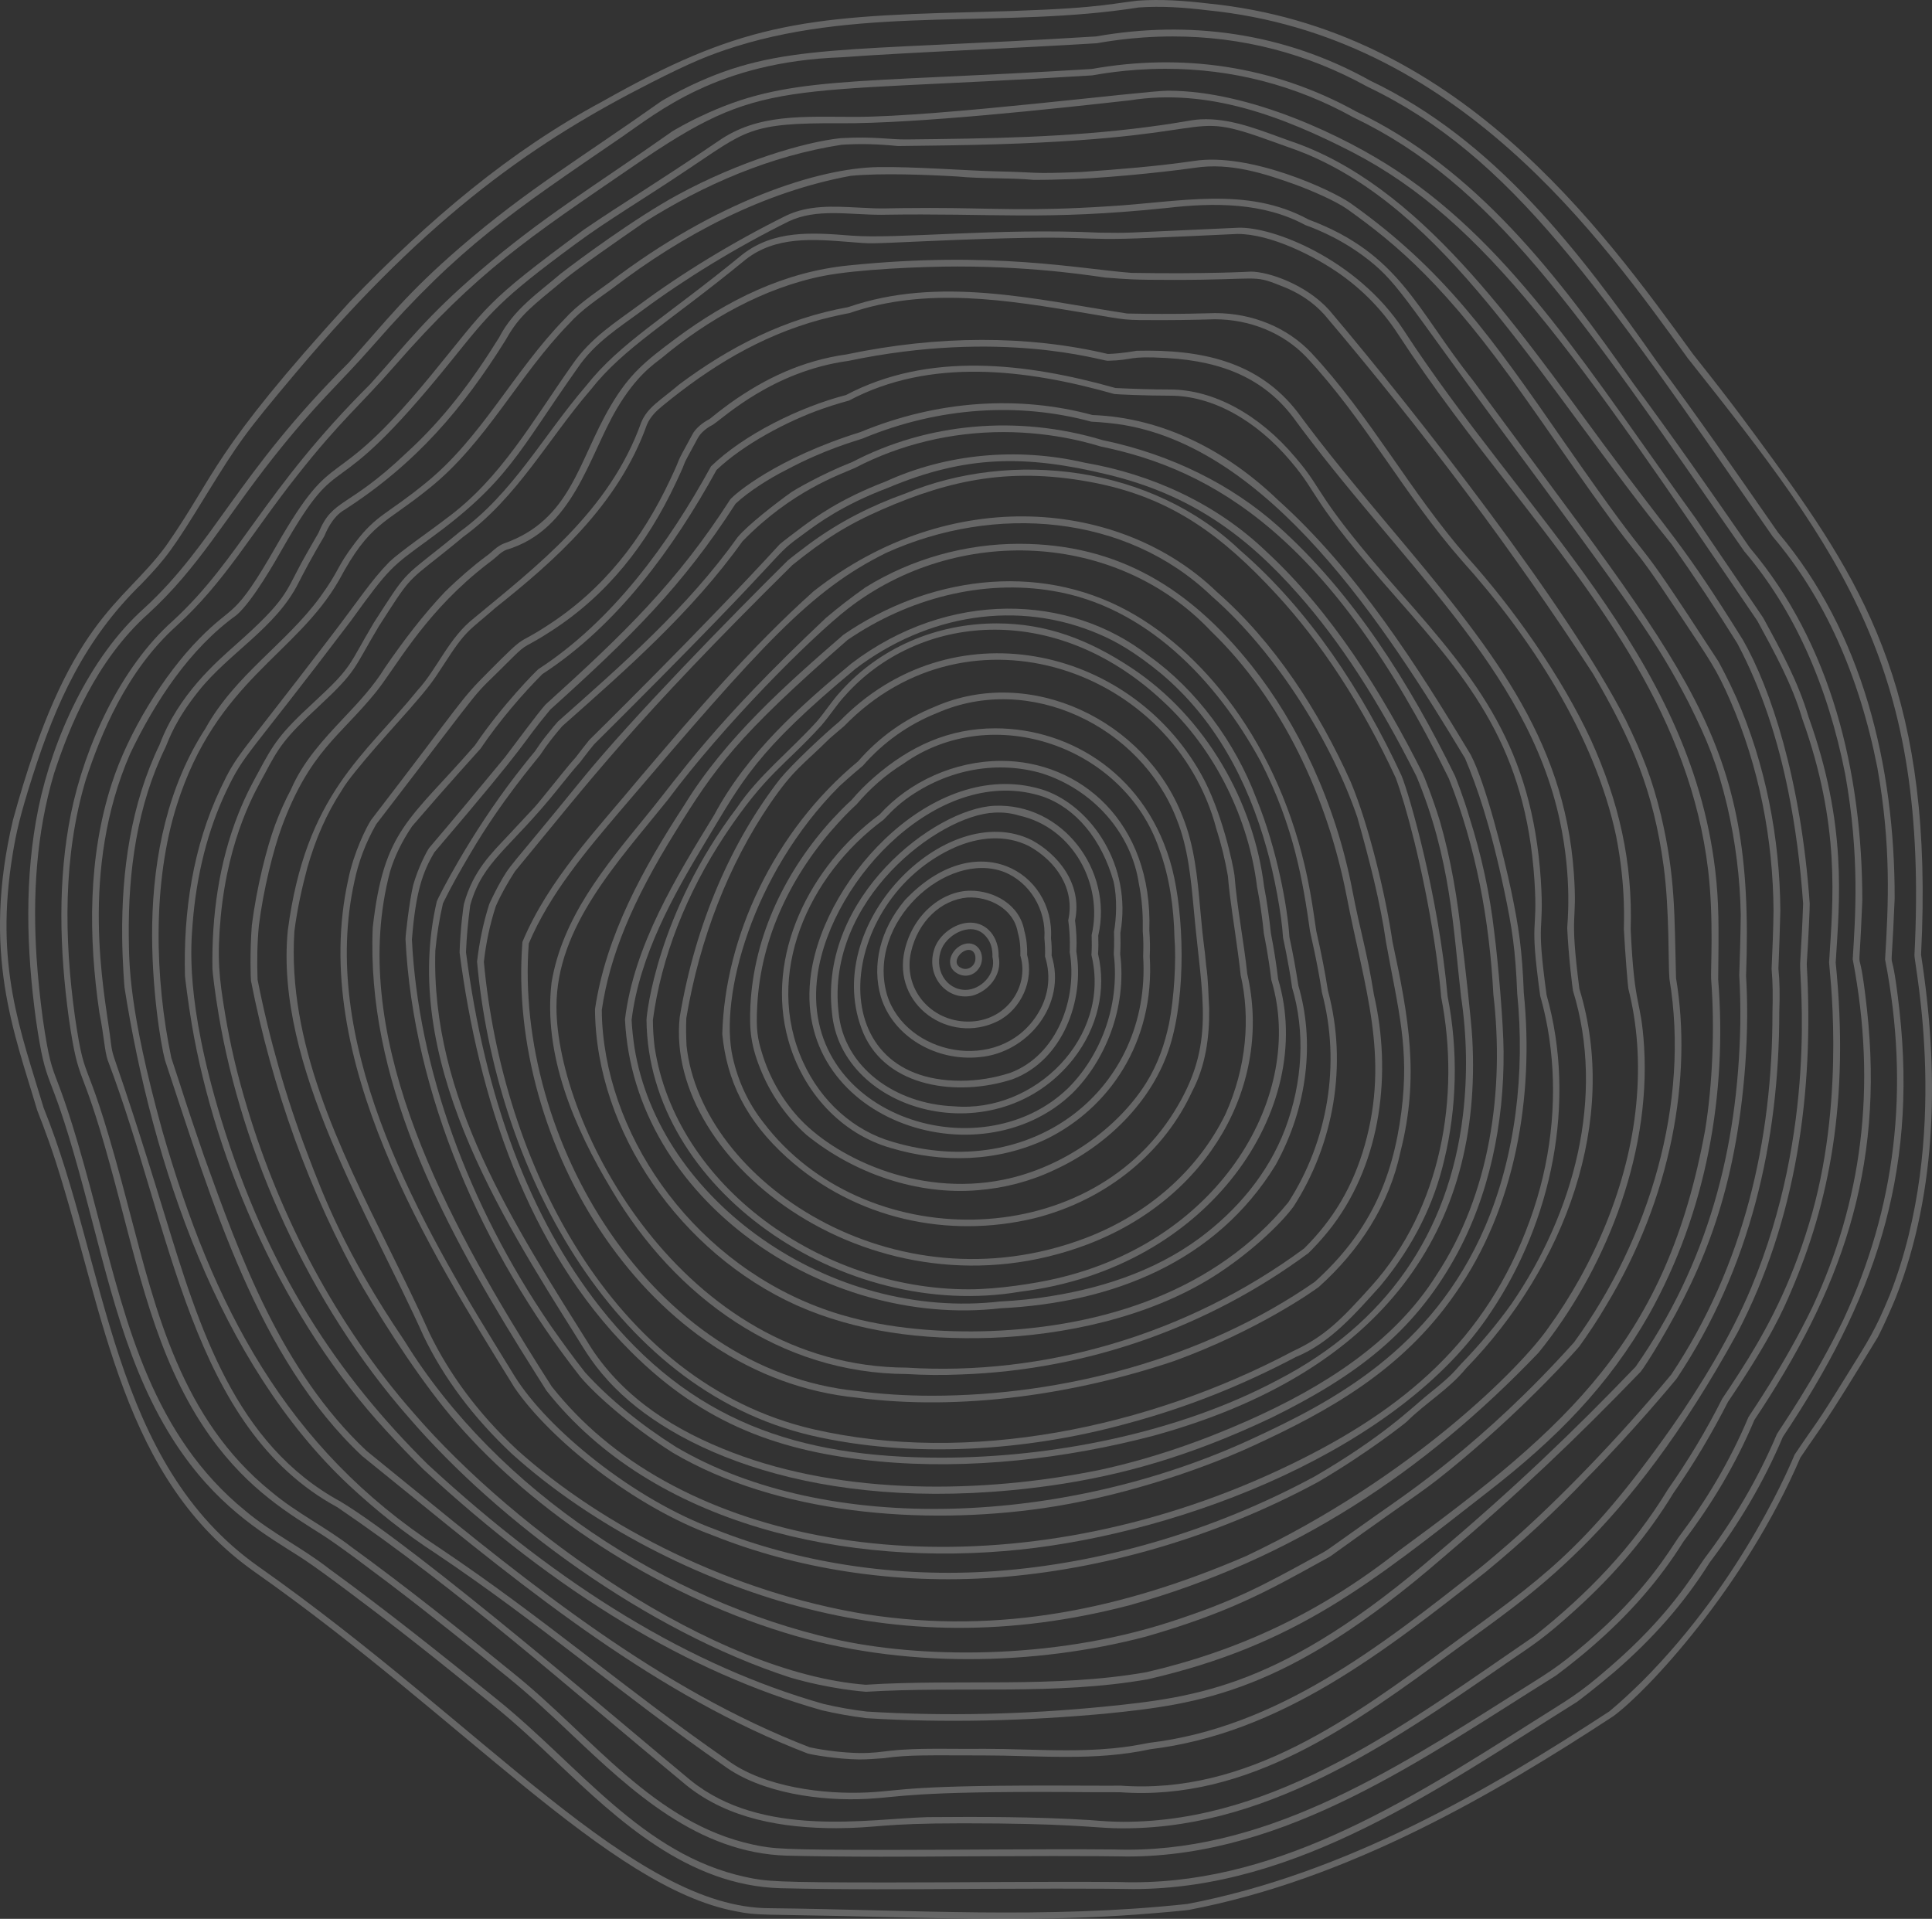 <svg width="582" height="578" viewBox="0 0 582 578" fill="none" xmlns="http://www.w3.org/2000/svg">
<rect x="0" y="0" width="582" height="578" fill="#333333" stroke="none"/>
<g opacity="0.5">
<g opacity="0.5">
<path d="M288.002 292.981C284.154 290.417 287.04 284.775 291.273 284.198C295.57 283.75 297.301 289.263 294.351 292.34C292.748 294.071 290.183 294.455 288.002 292.981ZM289.092 291.314C291.401 292.853 293.838 290.93 293.838 288.814C293.902 287.917 293.646 287.211 293.197 286.699C291.016 284.455 286.142 289.327 289.092 291.314Z" fill="white"/>
<path d="M281.845 284.84C283.705 280.865 288.194 277.916 292.299 277.916C297.557 277.916 300.956 282.596 300.828 288.045C302.046 293.686 297.686 298.623 292.94 299.905C284.988 301.7 278.19 293.43 281.845 284.84ZM283.705 285.673C281.14 291.699 284.86 298.174 290.888 298.174C295.249 298.174 300.251 293.622 298.968 288.237C299.032 286.122 298.583 283.942 297.173 282.275C293.261 277.275 285.821 280.993 283.705 285.673Z" fill="white"/>
<path d="M272.547 286.122C275.176 275.096 284.09 268.3 292.363 268.3C299.417 268.3 307.241 272.467 308.588 280.481C309.229 282.724 309.486 285.16 309.422 287.661C311.538 295.289 307.626 304.008 300.572 307.598C286.014 314.842 268.635 302.726 272.547 286.122ZM291.657 307.726C303.137 307.726 310.063 297.277 307.434 288.045L307.369 287.917C307.498 283.942 306.856 281.827 306.6 280.865C305.381 273.621 297.814 269.967 291.401 270.352C283.385 271.057 276.587 277.596 274.471 286.635C271.841 297.725 280.306 307.726 291.657 307.726Z" fill="white"/>
<path d="M265.364 300.289C262.542 290.609 265.171 279.967 272.61 271.121C294.094 248.427 317.758 262.723 316.604 282.596C316.796 284.327 316.86 286.122 316.796 287.853C321.414 302.597 309.614 317.149 295.056 318.432C281.909 319.778 269.019 312.213 265.364 300.289ZM267.223 299.712C272.867 317.79 300.571 323.496 312.179 306.059C315.77 300.674 316.796 294.456 314.808 288.109C314.872 286.314 314.808 284.647 314.616 282.596C315.193 273.877 310.127 265.736 302.495 262.659C285.18 256.056 260.875 277.852 267.223 299.712Z" fill="white"/>
<path d="M260.104 311.252C246.381 278.75 285.179 240.221 310.895 253.107C318.399 257.21 326.158 265.992 323.85 277.275C324.235 280.224 324.427 283.365 324.235 286.635C326.736 301.123 320.258 319.393 304.996 325.099C288.578 330.42 267.223 327.663 260.104 311.252ZM287.552 255.286C252.345 271.057 246.445 325.548 289.412 325.548C294.414 325.548 299.544 324.714 304.29 323.176C318.591 317.855 324.619 300.546 322.247 286.827C322.247 286.827 322.503 282.147 321.798 277.211C323.914 267.659 318.078 259.325 309.934 254.838C302.879 251.312 294.863 252.081 287.552 255.286Z" fill="white"/>
<path d="M250.614 304.906C246.766 270.288 281.46 243.556 299.545 242.722C320.003 241.825 335.394 262.082 330.841 281.827C330.905 283.686 330.905 285.545 330.776 287.34C333.342 298.11 330.648 309.586 323.401 318.881C300.443 348.114 253.243 335.356 250.614 304.906ZM299.609 244.774C282.679 245.479 248.818 271.25 252.602 304.778C254.077 321.509 269.725 332.536 287.36 333.241C311.666 335.357 334.817 312.534 328.788 287.661C328.917 285.738 328.917 283.943 328.853 281.763V281.635C332.38 266.634 323.401 249.325 307.048 245.671C304.547 244.902 302.11 244.645 299.609 244.774Z" fill="white"/>
<path d="M244.328 293.173C248.624 263.428 282.549 227.336 314.807 238.106C328.659 243.042 341.1 260.607 337.509 280.993C337.573 283.109 337.573 285.288 337.445 287.404C339.497 303.623 332.891 319.585 323.015 329.33C294.862 356.383 237.915 337.151 244.328 293.173ZM246.316 293.43C240.159 335.548 294.798 353.69 321.669 327.855C331.096 318.56 337.445 303.495 335.521 287.404C335.713 284.134 335.585 280.673 335.585 280.673C336.29 276.762 336.611 270.608 335.457 265.543C331.865 252.85 324.17 243.491 314.23 239.965C283.511 229.772 250.548 264.454 246.316 293.43Z" fill="white"/>
<path d="M268.377 345.805C253.498 341.574 241.891 329.073 237.466 313.303C230.347 287.917 243.943 260.864 264.978 245.35C273.892 235.477 287.487 229.195 301.66 229.195C325.068 229.195 347.321 247.337 346.231 280.288C346.423 282.916 346.487 285.545 346.359 288.109C347.898 314.008 334.046 333.945 315.063 343.177C300.378 350.036 283.896 350.421 268.377 345.805ZM272.802 240.798C268.826 243.811 266.838 246.311 266.196 246.888C243.302 263.748 230.027 293.686 241.891 319.842C247.342 331.83 257.218 340.613 268.89 343.946C311.152 356.511 346.808 327.919 344.371 288.109C344.435 285.609 344.499 283.365 344.243 280.416C344.179 279.775 344.627 273.813 343.088 266.249C340.844 250.991 329.429 237.977 313.973 232.977C300.955 229.131 285.756 231.31 272.802 240.798Z" fill="white"/>
<path d="M242.918 341.831C237.339 336.83 232.658 330.484 229.515 323.112C226.116 315.098 225.731 310.226 226.052 302.982C227.078 281.763 236.762 262.018 250.935 246.568C252.73 244.645 254.59 242.722 256.514 240.991C258.63 238.491 260.939 236.183 263.376 234.067C274.086 224.772 285.821 219.387 299.802 219.387C322.76 219.387 345.847 233.747 353.094 261.633C356.621 275.416 357.391 299.136 352.453 315.034C347.194 331.958 333.085 345.293 317.758 352.344C310.383 355.87 302.559 357.857 294.736 358.499C276.266 360.101 257.219 353.434 242.918 341.831ZM229.515 317.086C231.631 324.137 235.287 330.74 240.289 336.318C250.87 348.177 275.881 360.678 302.239 355.357C320.644 351.639 337.061 339.459 345.398 325.996C348.797 320.547 350.914 314.393 352.196 308.175C353.671 300.802 354.377 289.391 353.799 282.404C353.607 273.429 352.324 264.133 349.182 255.671C338.601 224.836 299.032 210.989 272.162 230.028C266.775 233.362 262.093 237.529 258.053 242.273C257.412 242.914 255.68 244.388 252.474 247.914C238.686 262.979 229.13 282.211 228.104 303.11C227.719 310.226 228.233 312.919 229.515 317.086Z" fill="white"/>
<path d="M237.082 348.69C224.705 337.536 218.934 325.484 217.587 311.508C217.587 311.444 217.587 311.444 217.587 311.38C218.356 282.468 233.042 250.35 258.502 229.323C264.658 222.207 272.482 216.566 281.525 212.912C310.319 200.219 345.014 216.951 356.236 245.927C359.828 254.774 360.725 264.326 361.559 273.878C362.649 286.122 362.778 284.199 363.355 290.93C363.996 295.097 363.996 299.713 364.253 303.687C364.381 312.47 363.162 321.188 359.058 328.881C351.042 346.382 334.111 361.319 311.602 366.961C285.757 373.179 257.797 367.345 237.082 348.69ZM220.729 318.496C222.333 325.676 225.411 332.343 229.964 338.113C260.041 377.795 327.25 377.538 353.735 334.843C366.369 314.521 362.072 301.123 359.635 274.134C358.737 264.518 357.904 255.287 354.441 246.696C343.603 218.682 310.063 202.527 282.294 214.771C273.573 218.233 266.005 223.682 259.913 230.67C259.913 230.67 256.129 233.811 252.859 236.824C226.501 263.3 216.625 300.354 220.729 318.496Z" fill="white"/>
<path d="M204.761 306.38C209.506 277.916 220.601 253.107 234.966 234.644C238.75 230.028 248.305 221.117 252.858 217.335C286.398 182.782 340.011 194.321 361.816 233.17C368.036 244.26 371.435 260.287 371.884 263.684C372.653 273.429 374.77 284.135 375.732 293.366C383.363 326.445 364.317 360.87 327.57 374.846C264.081 398.886 200.079 350.293 204.761 306.38ZM206.749 306.636C206.62 309.393 206.685 312.149 206.813 314.97C211.11 355.614 269.019 394.847 326.865 372.987C345.142 366.063 360.661 353.049 369.19 335.548C375.539 321.445 376.694 306.572 373.744 293.751C373.744 293.751 373.359 290.096 372.782 286.058C371.82 278.685 370.537 271.505 369.896 263.877C369.062 259.069 367.908 254.325 366.433 249.709C353.735 201.565 291.914 179.897 254.269 218.746C254.269 218.746 251.96 220.669 249.908 222.464C241.828 230.477 239.199 231.567 232.016 242.016C219.511 260.351 210.789 282.66 206.749 306.636Z" fill="white"/>
<path d="M194.756 307.213C194.756 305.61 197.962 275.095 221.947 243.362C228.617 233.49 237.787 226.438 246.06 217.335C248.497 214.514 250.613 211.117 253.178 208.36C264.786 195.282 281.909 187.782 300.25 187.782C315.256 187.782 327.89 192.654 340.652 201.052C363.418 216.053 377.719 241.76 380.798 267.082C381.695 271.633 382.337 276.377 382.85 281.121C383.812 286.058 384.517 290.609 385.03 294.968C396.638 333.817 364.316 382.09 307.368 389.077C253.756 398.244 195.205 358.049 194.756 307.213ZM196.68 307.213C196.68 309.905 196.872 312.662 197.193 315.354C203.542 357.344 247.471 388.372 291.785 388.372C300.763 388.372 311.922 386.577 318.014 385.167C368.228 373.692 393.175 329.394 383.042 295.417L382.978 295.225C382.08 287.724 380.862 281.891 380.733 281.25C379.964 273.428 378.809 267.851 378.681 267.21C376.244 247.081 366.368 225.925 350.143 211.053C317.373 180.538 276.265 185.089 254.525 209.578C252.024 212.271 249.972 215.604 247.407 218.553C236.184 230.862 230.861 232.849 218.42 251.504C206.684 269.197 199.181 288.494 196.68 307.213Z" fill="white"/>
<path d="M188.278 307.213C188.278 307.085 188.278 307.149 188.278 307.021C190.972 284.84 203.605 264.326 215.149 245.478C225.153 226.759 241.057 212.656 256.513 199.834C285.756 177.653 322.118 178.807 346.039 197.527C360.468 207.72 372.14 223.746 378.424 240.414C384.773 255.864 387.916 273.685 388.429 282.276C389.583 287.533 390.417 292.341 391.122 296.892C395.996 313.368 394.136 333.112 384.26 350.934C366.432 379.975 335.393 392.411 301.468 394.078C247.919 400.232 190.972 361.063 188.278 307.213ZM190.266 307.213C190.395 309.97 190.715 312.662 191.1 315.355C198.475 361.768 250.164 397.989 301.34 392.027C301.981 391.963 306.855 391.834 313.589 390.873C330.583 388.501 347.385 383.244 361.302 372.987C372.46 364.717 382.016 353.627 387.146 340.036C392.469 325.868 393.238 310.739 389.198 297.341V297.213C388.172 289.904 386.505 282.468 386.505 282.468C386.12 275.545 383.811 263.364 381.567 255.543C375.859 235.093 365.919 216.374 349.566 202.719C341.87 196.437 336.291 193.231 331.16 191.052C306.663 180.474 279.279 185.09 257.731 201.437C227.462 226.567 223.742 235.029 212.391 253.812C202.964 269.454 192.639 287.789 190.266 307.213Z" fill="white"/>
<path d="M239.969 393.18C205.018 377.41 179.558 340.869 179.237 304.136C179.237 304.072 179.237 304.072 179.237 304.007C182.508 281.826 193.795 261.441 206.172 242.465C218.613 222.143 237.339 205.732 253.949 191.308L254.013 191.244C279.088 173.999 312.115 168.934 339.819 184.064C364.06 197.334 387.211 227.079 394.651 268.556C395.42 272.787 395.997 276.89 396.51 280.416C398.114 287.404 399.204 293.173 400.038 298.43C406.066 320.868 401.705 344.715 389.713 363.37C385.801 368.755 376.181 377.859 365.215 384.718C345.591 396.962 320.324 402.219 298.391 402.988C277.934 403.629 258.117 401.258 239.969 393.18ZM181.289 304.2C181.289 306.572 181.418 309.008 181.674 311.444C185.266 347.472 213.162 384.141 253.5 396.065C267.737 400.296 284.09 401.45 298.327 400.937C332.637 399.655 366.241 388.821 388.109 362.152C399.973 343.754 404.014 320.419 398.178 298.815V298.687C396.831 289.712 394.779 281.378 394.651 280.608C392.534 265.736 389.841 249.004 379.772 229.387C366.305 204.578 344.95 182.653 317.374 178.038C296.147 174.383 273.637 180.217 255.296 192.782C221.82 222.015 215.407 231.246 203.414 250.606C190.46 271.441 183.662 287.981 181.289 304.2Z" fill="white"/>
<path d="M273.124 413.887C235.223 413.759 203.414 390.873 184.239 358.37C172.952 339.651 163.589 317.727 166.155 295.93C169.425 276.378 182.251 260.992 194.436 246.055C205.531 232.529 214.381 218.618 248.818 186.115C252.474 183.038 256.322 180.025 260.683 176.948C274.727 168.23 291.016 163.806 306.985 163.806C337.19 163.806 358.738 177.589 377.015 200.475C390.803 217.784 402.282 241.632 407.348 267.98C409.849 281.058 411.709 286.058 413.89 299.649C419.276 323.112 416.134 349.588 401.577 369.012C398.562 373.051 394.843 376.833 394.137 377.474C364.445 399.399 328.147 412.669 289.477 414.015C283.898 414.272 278.447 414.207 273.124 413.887ZM255.488 183.295C244.265 192.013 217.972 218.361 201.17 240.927C186.035 259.774 167.63 279.134 167.63 303.239C167.566 338.69 205.338 411.707 273.188 411.964C314.103 414.528 357.327 402.284 392.855 376.064C401.577 367.409 407.541 357.537 411.132 344.908C418.699 318.111 411.004 297.661 405.617 269.711C399.909 240.35 386.249 210.796 364.894 190.218C336.549 160.024 288.259 157.972 255.488 183.295Z" fill="white"/>
<path d="M258.116 421.003C194.691 414.72 152.686 344.203 157.367 283.878V283.75C165.255 264.902 179.62 250.094 192.959 234.003C209.312 214.771 226.243 194.962 245.097 178.102C286.205 145.728 337.637 150.408 366.431 178.166C383.939 193.487 397.278 214.13 406.898 235.542C412.541 249.004 417.543 270.352 419.467 283.622C424.405 306.572 427.612 324.33 421.904 346.831C418.505 362.922 409.527 376.641 397.342 387.603C396.124 388.565 378.937 400.809 353.67 409.976C323.977 419.977 289.411 425.105 258.116 421.003ZM159.291 284.199C154.866 342.792 196.038 412.861 258.308 419.015C265.17 419.913 272.673 420.426 280.689 420.426C319.809 420.426 362.455 409.463 396.06 386.129C412.541 371.256 419.531 355.229 422.161 334.843C424.598 315.675 421.263 304.456 417.543 283.878C415.748 271.377 412.349 258.428 408.886 246.183C401.382 224.259 385.157 197.206 365.085 179.64C339.176 154.703 299.544 151.818 267.03 166.498C244.199 177.781 230.027 193.616 186.931 244.132C176.478 256.44 165.64 269.198 159.291 284.199Z" fill="white"/>
<path d="M244.458 432.414C183.406 418.182 149.096 350.357 143.709 289.648C144.414 283.686 145.569 278.045 147.364 272.403C147.557 271.891 148.839 269.198 150.186 266.698C154.034 259.774 152.174 263.236 175.518 234.516C190.203 216.438 220.473 185.475 237.275 168.871C237.916 168.294 241.572 165.473 244.009 163.678C253.115 157.011 262.606 152.267 272.675 148.677C304.932 135.279 346.873 140.279 373.616 165.794C394.458 183.808 410.491 208.361 422.162 233.555C424.599 239.388 433.321 269.839 436.079 300.098C439.349 316.701 438.836 333.882 435.052 349.46C432.038 362.409 425.946 375.167 415.813 387.347C408.182 395.809 400.615 404.592 390.354 408.759C374.321 417.221 357.647 423.952 339.434 428.824C309.165 437.158 274.727 439.402 244.458 432.414ZM145.761 289.712C151.212 349.588 183.983 416.323 244.906 430.491C291.657 441.261 345.655 430.234 389.456 407.028C399.14 402.54 404.013 397.54 413.184 387.347C434.219 363.948 439.99 330.164 434.155 300.418C434.09 299.777 433.706 294.264 432.102 283.75C428.639 261.377 423.445 242.337 420.431 234.26C410.298 212.399 398.113 193.68 384.261 178.743C368.357 161.563 353.351 150.28 330.584 145.6C305.317 140.472 286.655 144.318 265.685 153.485C254.975 158.165 248.177 162.588 238.686 170.217C190.524 217.848 178.596 234.067 155.124 262.467C152.944 265.864 150.956 269.326 149.352 272.98C147.557 278.494 146.402 284.071 145.761 289.712Z" fill="white"/>
<path d="M264.401 440.171C235.478 437.415 212.199 429.273 190.074 407.156C158.778 376 144.093 330.356 138.449 286.956C138.449 286.828 138.449 286.892 138.449 286.763C138.706 279.455 139.604 272.788 139.796 272.147C142.554 262.211 148.197 256.89 152.75 252.018C164.422 239.388 158.201 246.697 169.296 233.042C170.899 231.055 172.182 229.516 173.4 228.17C174.875 226.247 176.158 224.58 177.504 222.913C177.504 222.913 211.493 189.513 234.901 163.935C235.542 163.358 239.711 160.152 241.891 158.55C245.162 156.178 252.729 150.408 266.838 145.023C285.051 136.689 306.406 134.638 326.8 139.382C346.936 142.844 366.368 151.69 381.31 165.986C401.191 184.321 416.454 208.81 428.574 232.978C428.895 233.619 431.524 240.03 433.833 247.594C437.103 259.005 439.091 270.801 440.31 282.596C441.08 288.302 443.26 307.726 443.516 312.855C446.659 370.102 416.902 413.374 347.449 432.478C321.092 439.402 291.849 442.799 264.401 440.171ZM140.373 286.828C146.081 330.933 159.676 366.897 180.711 393.694C207.902 428.183 240.352 439.081 283.576 439.081C316.282 439.081 354.504 431.901 385.03 415.618C417.415 398.822 436.398 371.641 440.695 335.933C442.106 324.138 441.913 312.022 440.118 300.098C437.809 280.032 437.039 258.685 426.714 233.875C415.363 211.246 403.756 193.36 391.25 179.192C375.41 161.178 358.672 148.998 333.79 142.972C308.971 136.946 290.951 137.074 267.479 146.946C253.563 152.203 246.124 157.909 242.917 160.217C230.348 169.384 244.136 159.383 178.915 224.259C176.863 226.759 174.811 229.516 174.811 229.516C172.566 232.016 170.386 234.773 168.27 237.401C153.584 255.8 145.439 259.198 141.656 272.66C141.014 277.34 140.566 282.084 140.373 286.828Z" fill="white"/>
<path d="M185.392 418.182C179.107 411.899 176.221 406.771 173.656 402.668C150.441 365.678 120.62 318.624 131.587 271.505C132.036 270.287 141.399 251.632 155.507 233.362C157.303 231.054 159.099 228.746 161.151 226.31C162.113 224.836 163.203 223.297 164.421 221.759C166.025 219.707 167.82 217.592 168.077 217.335C187.316 200.283 207.068 183.038 222.203 161.819C225.217 158.165 234.003 151.369 238.428 148.228C239.069 147.779 246.957 143.035 256.833 139.125C279.471 127.329 306.662 124.893 332.186 132.586C353.157 136.945 371.177 146.241 384.709 158.229C407.603 178.551 424.854 206.181 438.321 233.747C438.578 234.388 440.822 239.965 442.682 246.311C446.209 257.402 448.839 269.134 450.185 281.25C451.276 289.648 452.879 308.11 452.943 316.637C453.135 338.241 448.646 360.358 438.193 379.013C425.559 401.578 408.308 414.592 383.041 427.029C358.287 438.76 337.701 444.466 316.602 447.479C250.484 456.774 205.593 438.44 185.392 418.182ZM133.446 272.082C132.356 276.762 131.587 281.57 131.138 286.378C129.791 330.612 154.674 368.691 178.209 406.194C188.278 421.451 203.541 431.003 220.664 437.542C254.204 450.428 295.824 449.979 331.16 442.799C346.615 439.465 361.622 434.273 376.051 427.862C398.368 417.926 419.98 404.463 432.806 383.949C448.839 359.652 453.264 328.432 449.865 299.52C448.71 277.467 444.67 255.158 436.462 234.516C400.677 161.434 365.213 141.433 331.673 134.509C329.749 133.996 318.27 130.15 302.237 130.15C286.525 130.15 271.134 133.868 257.603 140.92C252.921 143.035 238.556 147.779 223.678 163.037C208.415 184.384 188.598 201.693 169.359 218.746C166.987 221.502 164.742 224.323 162.69 227.464C161.6 228.939 151.018 241.119 141.655 257.146C138.577 262.338 135.819 267.21 133.446 272.082Z" fill="white"/>
<path d="M202.708 437.606C189.754 429.401 179.301 420.041 174.812 414.72C145.183 376.961 124.469 329.522 122.161 282.981C122.096 282.019 123.315 271.441 124.469 266.633C125.944 261.377 128.51 256.505 129.279 255.415C136.718 246.696 144.606 237.208 152.109 228.105C154.611 224.836 162.37 214.322 164.358 212.207C188.215 190.667 204.119 175.153 219.959 150.472C221.434 148.677 234.068 137.971 259.207 130.15C282.55 120.47 307.176 119.06 329.109 125.021C350.464 125.791 369.767 135.984 384.966 150.6C408.63 171.819 427.036 200.668 443.068 227.4C447.621 236.183 453.072 258.107 455.189 268.108C457.562 279.391 458.523 286.058 459.036 299.136C462.179 330.227 456.535 363.884 438.387 389.654C422.29 412.925 400.037 425.106 377.655 435.427C359.891 443.632 335.714 451.197 314.423 454.274C277.612 459.595 234.068 456.069 202.708 437.606ZM176.287 413.438C183.597 421.451 192.832 429.016 203.67 435.876C249.459 462.864 321.221 459.21 376.822 433.568C400.999 422.413 431.268 406.835 447.365 369.525C456.6 348.049 459.421 322.983 457.048 299.264C456.535 286.122 455.509 279.519 453.201 268.557C448.904 248.171 444.8 236.631 441.337 228.426C417.544 188.872 382.273 133.996 336.548 127.714C332.764 127.201 328.724 127.009 328.724 127.009C307.24 121.175 282.999 122.457 259.912 132.073C257.796 132.842 248.689 135.214 236.697 141.625C231.952 143.997 225.41 148.1 221.562 151.754C205.658 176.499 190.01 191.885 165.769 213.745C155.765 225.797 161.793 220.477 130.818 256.761C127.419 262.595 125.239 268.3 124.085 283.045C126.008 321.445 140.823 362.73 165.897 399.335C169.232 404.079 172.695 408.887 176.287 413.438Z" fill="white"/>
<path d="M164.615 418.887C164.166 418.246 158.138 408.566 156.727 406.322C132.486 367.153 110.361 324.714 112.285 279.455V279.391C115.62 249.709 123.443 247.081 143.067 224.515C151.404 212.207 161.537 202.078 162.178 201.565C184.56 187.013 201.362 163.87 214.188 140.471C224.064 130.919 240.738 122.65 254.846 118.995C279.729 105.854 308.972 109.251 336.035 116.88C341.422 117.136 347.065 117.329 352.452 117.329C365.471 117.329 379.259 124.765 390.225 137.779C399.524 148.613 395.227 148.356 422.29 179.064C445.12 204.963 461.538 225.221 464.167 265.159C465.257 282.147 462.564 275.352 465.899 299.713C475.005 332.022 467.438 367.922 449.161 395.168C421.905 436.645 356.428 461.647 307.241 466.775C255.744 472.16 196.808 459.723 164.615 418.887ZM166.218 417.669C170.707 423.311 175.838 428.632 181.545 433.375C226.885 471.327 310.832 478.955 388.942 441.068C422.931 424.593 447.814 403.63 460.832 367.666C467.181 350.229 469.041 332.343 467.117 315.868C466.091 306.828 464.103 300.61 463.975 299.969C460.576 275.288 463.333 282.147 462.243 265.223C459.614 225.477 443.132 205.54 420.879 180.282C393.688 149.446 397.985 149.703 388.814 138.933C378.233 126.368 365.022 119.188 352.517 119.188C345.398 119.188 336.292 118.803 335.65 118.675C308.972 111.11 280.114 107.713 255.744 120.662C255.744 120.662 251.64 121.752 247.856 123.098C237.146 126.817 223.935 133.868 215.855 141.561C202.837 165.217 186.035 188.295 163.397 203.04C157.625 208.809 150.442 217.079 144.735 225.541C144.735 225.541 134.153 237.208 124.149 248.876C121.071 253.428 118.826 258.043 117.479 262.595C104.846 310.419 132.614 363.499 158.394 405.233C161.152 409.72 163.91 414.079 166.218 417.669Z" fill="white"/>
<path d="M214.893 462.544C190.908 453.825 165.705 433.631 154.996 417.989C129.408 376.576 92.918 318.944 104.91 264.902C106.577 256.697 110.361 249.196 111.772 247.016C140.374 209.834 138.193 211.309 147.3 202.206C159.356 190.09 154.996 194.898 164.807 188.487C181.866 177.525 193.474 162.395 201.875 144.51C206.236 135.278 202.388 142.202 208.544 130.919C209.506 128.996 211.815 127.201 213.739 126.239C215.599 124.701 217.587 123.162 219.703 121.623C230.541 113.867 241.828 108.61 255.039 106.751C282.55 100.981 309.549 100.917 333.726 106.622C338.151 106.494 341.807 105.725 342.448 105.661C361.815 105.212 379.002 108.802 390.866 124.124C399.716 136.176 408.951 147.138 418.506 158.549C448.84 194.577 471.221 222.015 474.107 262.979C475.262 279.198 472.632 273.3 475.775 297.853C487.895 337.343 471.414 381.577 441.593 412.22C436.399 418.566 429.409 422.605 423.765 428.246C423.124 428.823 411.965 437.67 397.087 446.389C365.663 463.377 331.61 472.865 300.186 475.173C269.276 477.416 239.583 472.416 214.893 462.544ZM215.599 460.749C240.289 470.557 269.66 475.429 299.994 473.249C330.905 471.006 364.637 461.71 396.061 444.722C416.775 432.67 425.304 424.015 430.05 420.169C437.104 414.528 437.681 413.566 440.118 410.873C446.018 404.783 451.085 398.693 455.381 392.667C474.107 365.422 483.663 330.227 473.851 298.43C473.723 297.789 472.504 288.173 472.119 279.647C472.055 278.749 473.787 265.351 469.875 247.145C459.999 201.052 421.392 169.255 389.327 125.406C380.798 114.379 368.741 108.802 351.426 107.84C339.37 107.135 341.935 108.482 333.662 108.674C332.059 108.738 301.661 98.994 255.423 108.738H255.359C232.785 111.879 218.292 125.598 214.701 127.97C212.905 128.867 211.109 130.278 210.147 132.073C203.927 143.484 208.159 135.791 203.606 145.407C194.949 163.87 183.02 179.191 165.834 190.218C157.753 195.475 159.1 193.359 154.226 198.231C139.668 212.912 150.827 199.513 113.311 248.299C110.169 253.812 107.988 259.581 106.77 265.479C96.252 312.918 123.828 363.819 149.031 404.783C151.019 408.053 153.072 411.322 155.06 414.592C164.936 430.426 190.716 451.645 215.599 460.749Z" fill="white"/>
<path d="M240.609 483.891C211.045 476.006 178.659 459.915 154.354 438.055C142.49 426.964 133.64 414.976 127.611 402.476C111.643 366.768 82.72 320.932 86.696 280.288C92.083 239.196 109.847 227.592 125.752 207.975C131.844 201.308 135.179 192.141 142.81 186.179C161.408 170.729 183.661 153.933 193.153 127.265C195.076 122.649 198.732 120.79 204.632 115.79C219.895 104.379 236.569 95.917 255.487 92.519C282.935 83.031 311.729 90.147 339.562 94.442C354.825 94.763 364.637 94.314 366.047 94.314C377.27 94.314 387.852 98.673 395.034 106.302C412.927 125.47 424.598 147.907 441.978 167.781C455.83 183.166 470.323 203.616 479.301 222.976C487.638 241.439 491.871 259.517 491.23 279.967C492.384 304.777 494.308 300.097 495.27 315.29C497.322 348.946 482.829 383.628 463.461 407.476L463.397 407.54C429.023 443.44 389.519 469.724 340.139 483.571C304.098 492.93 271.391 492.161 240.609 483.891ZM88.684 280.48C86.504 314.008 102.152 345.613 117.222 376.128C121.455 384.718 125.623 393.116 129.407 401.642C135.307 413.823 143.965 425.682 155.7 436.645C181.801 460.172 220.921 479.788 260.938 486.263C301.533 492.546 338.792 484.468 375.282 468.762C425.496 445.043 458.331 411.579 466.283 400.168C480.135 381.128 490.588 356.767 492.897 332.663C494.115 319.97 493.218 308.431 490.524 297.789C490.396 297.148 489.562 287.34 489.177 279.839C489.113 278.878 489.947 267.659 486.869 251.953C480.456 221.438 460.832 191.564 440.438 168.934C422.931 148.997 411.259 126.496 393.495 107.52C386.633 100.34 376.629 96.173 365.919 96.173C365.919 96.173 357.839 96.43 350.143 96.43C337.894 96.43 340.075 96.494 327.441 94.378C303.328 90.34 279.087 86.301 255.872 94.314C255.808 94.314 251.639 95.083 247.086 96.301C228.937 101.238 213.674 110.661 199.566 122.265C197.834 123.675 195.91 125.47 194.884 127.906C186.226 152.203 166.795 169.127 149.223 183.102C141.079 190.282 140.63 189.385 133.768 200.026C130.369 205.283 129.407 206.693 123.251 213.745C120.75 216.63 106.064 232.593 103.05 237.913C98.24 245.286 95.097 252.658 92.596 261.312C90.929 267.531 89.518 273.941 88.684 280.48Z" fill="white"/>
<path d="M236.313 491.776C196.937 479.66 160.703 455.235 137.617 428.695C127.42 416.964 117.031 400.873 109.335 387.859C93.238 359.652 81.887 327.406 75.603 295.417C75.538 294.776 75.218 287.275 75.859 278.749C77.27 267.466 80.348 255.286 82.913 248.363C84.26 244.773 85.864 241.183 87.659 237.785C91.314 229.323 97.471 222.72 103.499 216.309C108.053 211.501 112.542 206.693 116.005 201.052C121.52 193.038 127.356 185.346 133.961 178.358C138.258 174.127 142.683 170.345 146.402 167.588C148.198 166.37 149.481 164.639 151.725 163.742C172.119 156.626 174.171 138.74 183.983 122.2C189.69 112.52 194.5 108.738 203.606 101.943C219.126 90.403 236.249 81.877 255.68 79.954C298.968 75.531 324.941 80.98 340.845 82.198C363.483 82.582 377.335 81.813 376.694 81.813C382.273 81.813 393.56 85.788 400.422 93.416C426.715 124.444 472.633 183.166 489.755 216.886C494.886 227.464 497.643 234.451 500.401 245.734C504.762 264.325 504.377 275.544 504.89 294.584C509.892 324.586 503.479 360.806 483.791 393.308C481.354 397.475 478.661 401.514 475.775 405.553C475.262 406.194 461.217 422.22 440.439 439.657C428.126 449.915 430.563 447.35 400.807 468.762C400.679 468.89 397.664 470.493 397.472 470.621C381.824 479.275 369.896 485.878 345.142 492.994C311.922 501.713 271.584 502.739 236.313 491.776ZM77.591 295.097C81.118 312.918 86.12 330.419 92.469 347.151C97.407 360.165 103.756 377.153 121.84 403.886C149.865 449.338 201.17 482.288 251.191 493.699C276.138 499.405 316.347 500.303 352.645 488.507C371.563 482.353 380.221 477.737 396.51 468.762C400.999 466.262 396.831 468.954 414.723 456.325C423.252 450.299 446.916 434.721 474.172 404.335C496.938 373.05 509.123 332.15 502.902 294.84C502.517 290.93 502.966 274.326 501.171 260.992C498.092 238.17 491.551 222.848 479.815 202.847C456.023 166.242 429.537 130.855 398.947 94.763C395.484 90.916 390.995 87.967 385.608 85.98C377.335 82.646 379.516 84.313 353.735 84.313C340.781 84.313 340.011 84.121 332.957 83.608C331.097 83.416 313.205 80.275 288.451 80.275C277.549 80.275 258.374 81.108 248.113 83.095C230.221 86.621 213.162 96.237 199.246 107.905C196.937 109.7 191.678 113.161 185.778 123.162C177.377 137.394 172.696 159.639 152.559 165.601C151.405 166.049 150.507 166.819 149.609 167.652C147.557 169.447 147.428 169.255 143.516 172.524C126.907 186.371 119.083 201.244 113.183 208.552C102.409 221.822 93.303 226.31 84.901 249.004C82.4 255.799 79.322 267.915 77.975 278.877C77.462 284.262 77.398 289.776 77.591 295.097Z" fill="white"/>
<path d="M238.044 505.303C195.013 491.328 150.506 458.761 123.123 426.964C92.981 392.667 72.845 346.959 65.919 305.931C64.7 298.879 63.995 292.468 63.995 291.827C63.738 276.057 65.919 259.902 71.819 245.093C74.255 239.003 76.243 235.541 78.039 232.208C82.4 224.066 84.26 220.989 94.585 211.501C106.449 200.539 104.781 200.731 112.605 187.59C122.481 172.268 120.878 174.319 133.576 164.191C136.718 161.69 138.45 160.216 138.45 160.216C154.547 148.548 163.525 131.368 176.543 116.239C186.868 103.161 200.207 95.853 223.615 76.685C233.17 69.248 244.521 70.018 256.449 70.979C270.43 72.069 300.443 68.607 331.225 70.082C342.063 70.146 332.764 70.402 372.91 68.607C383.235 68.159 408.759 77.967 422.803 99.379C458.973 155.023 508.994 197.334 516.69 262.082C517.844 271.954 517.78 278.621 517.587 295.033C520.345 329.522 514.06 364.973 496.809 395.873C484.56 417.413 468.913 433.311 448.263 449.338C412.991 476.84 390.546 495.495 345.847 505.816C317.822 510.752 288.963 507.867 260.874 509.598C260.169 509.534 250.1 508.829 238.044 505.303ZM67.843 305.61C69.382 314.649 71.305 323.24 74.576 334.01C84.452 366.704 101.318 399.142 124.598 425.618C155.316 461.262 214.957 503.893 260.746 507.483C288.835 505.688 317.63 508.572 345.334 503.7C372.717 497.354 397.408 486.071 421.52 467.031C472.953 429.401 502.196 403.309 513.676 340.292C515.856 326.894 516.626 309.841 515.471 294.968C515.279 292.661 516.305 276.762 514.573 262.146C509.122 216.373 481.995 181.563 454.676 146.433C443.453 132.009 431.91 117.136 420.943 100.34C416.454 93.481 410.682 87.519 403.821 82.647C395.933 77.069 382.786 70.466 372.782 70.466C363.162 70.915 355.21 71.3 347.129 71.62C320.323 72.838 333.726 70.274 278.959 72.646C260.233 73.479 262.927 73.415 256.065 72.902C244.778 72.005 233.683 71.107 224.641 78.159C201.297 97.327 188.022 104.571 177.89 117.457C165.064 132.329 155.765 149.959 139.476 161.754C137.231 163.678 134.859 165.537 132.55 167.396C122.353 175.473 123.315 174.384 114.144 188.615C106.256 201.757 107.86 201.757 95.803 212.976C85.607 222.4 83.875 225.284 79.707 233.169C77.27 237.721 68.869 251.504 66.496 276.057C65.341 288.686 65.983 294.456 67.843 305.61Z" fill="white"/>
<path d="M260.939 517.547C256.45 516.97 251.961 516.201 247.6 515.175C207.326 503.764 168.078 480.044 127.548 442.606C123.7 438.824 119.981 434.913 116.389 431.003C85.607 397.731 64.893 350.42 57.774 308.559C56.556 301.315 55.786 294.647 55.722 294.006C55.209 274.71 58.095 255.094 66.432 237.528C71.434 227.015 70.793 229.451 98.754 192.91C108.309 180.473 111.58 175.088 117.351 169.19C120.686 166.049 129.728 159.831 134.538 156.113C150.956 144.06 160.383 126.816 172.503 109.699C178.019 101.686 185.586 97.006 192.512 91.877C205.274 82.39 220.665 72.966 236.826 64.953C243.56 61.747 250.935 62.132 258.31 62.517C267.608 63.029 264.53 62.645 280.114 62.645C299.353 62.645 309.614 63.735 334.047 62.132C355.21 60.914 375.539 55.978 394.137 66.107C421.713 76.428 426.587 93.096 443.71 114.571C509.251 203.744 528.682 221.694 525.989 293.942C526.438 301.635 526.502 310.225 525.732 320.995C522.911 358.177 513.548 381.32 499.952 404.27C497.323 408.693 494.822 412.54 494.244 413.181C474.941 433.182 457.498 449.85 434.475 469.339C387.724 509.79 361.687 513.316 332.829 516.201C308.972 518.38 284.731 519.021 260.939 517.547ZM66.624 337.15C80.605 382.73 101.768 414.335 128.895 441.132C169.169 478.314 208.16 501.905 248.049 513.252C252.41 514.277 256.77 515.047 261.131 515.56C284.924 517.034 309.101 516.393 332.572 514.085C360.854 511.264 386.634 507.995 433.128 467.736C456.472 447.991 474.108 431.067 492.705 411.706C514.317 380.743 523.552 346.382 524.257 308.366C524.322 303.302 524.193 298.045 523.937 293.814C524.129 288.173 524.322 281.698 524.386 275.544C524.193 264.71 522.847 253.683 520.281 242.657C517.267 230.092 514.445 223.232 508.674 211.629C499.182 193.359 492.898 184.448 450.892 127.649C422.483 89.249 420.944 84.633 410.49 76.941C402.218 70.85 394.137 68.158 393.175 67.773C380.606 60.978 365.792 60.978 351.491 62.645C314.231 66.491 299.93 64.119 265.428 64.696C255.68 64.696 245.997 62.709 237.595 66.683C221.435 74.697 206.172 84.121 193.602 93.416C186.804 98.481 179.301 103.032 174.042 110.789C156.022 136.239 153.328 144.958 129.151 162.523C117.993 170.665 117.351 170.857 105.744 186.948C73.871 229.002 73.743 226.63 68.163 238.298C62.584 250.029 59.185 263.491 58.031 278.172C57.582 284.39 55.722 301.379 66.624 337.15Z" fill="white"/>
<path d="M258.821 529.984C251.767 529.856 244.713 528.574 243.302 528.189C197.962 510.752 159.291 479.404 121.262 448.44C113.053 441.773 109.077 438.568 109.077 438.568C77.654 409.079 63.93 362.153 49.693 319.329C48.41 314.521 45.524 297.084 45.845 278.429C46.23 257.787 50.591 236.824 61.877 219.451C70.856 203.232 86.183 193.872 96.444 179.833C102.536 171.435 101.125 171.178 107.025 163.421C113.502 154.895 116.581 155.023 128.252 145.472C145.119 131.817 154.61 112.008 170.065 96.109C173.849 91.878 178.851 88.545 183.404 85.211C215.79 60.402 246.637 50.657 264.401 50.337C275.303 50.145 291.592 51.427 300.185 51.619C313.268 51.876 309.677 52.453 325.709 51.811C337.445 50.978 348.155 50.145 359.698 48.478C376.628 45.849 401.383 57.325 406.962 61.299C435.115 81.301 449.288 101.558 471.156 133.099C504.248 180.73 486.676 151.562 517.587 199.129C517.971 199.77 520.665 204.77 523.038 210.091C531.823 230.157 536.184 252.338 536.313 274.326C536.184 279.647 535.992 285.353 535.735 291.763C536.12 295.674 536.184 299.713 535.992 304.841C535.992 343.882 527.206 382.09 505.145 415.169C504.696 415.81 491.55 431.58 478.147 445.107C468.719 455.043 458.459 464.531 447.556 473.506C416.966 497.546 385.799 522.163 346.487 526.907C329.749 530.561 313.011 528.766 296.209 528.766C279.792 528.766 273.828 528.51 266.26 529.6C263.567 529.792 261.322 529.984 258.821 529.984ZM243.943 526.33C248.881 527.356 253.883 527.933 258.885 528.061C268.12 528.061 265.555 526.587 286.654 526.779C294.862 526.843 290.437 526.779 296.209 526.779C304.546 526.779 312.947 527.228 321.22 527.228C336.932 527.228 343.281 525.433 346.167 524.984C384.709 520.368 415.62 496.136 445.44 472.609C448.262 470.365 453.649 465.749 456.727 462.993C469.81 451.325 487.125 433.696 503.478 414.015C525.218 381.385 534.004 343.69 533.94 304.841C534.068 300.354 534.068 296.251 533.683 291.827C533.94 285.93 534.196 280.16 534.26 274.326C534.132 252.979 529.964 231.054 521.178 210.925C517.074 201.565 515.278 199.129 506.043 185.218C487.061 156.626 499.374 177.204 469.489 134.253C466.347 129.701 462.884 124.765 459.164 119.508C435.692 86.044 420.75 73.608 405.808 62.966C402.152 60.402 394.713 57.261 390.545 55.722C380.797 52.196 370.6 48.927 360.019 50.529C349.181 52.068 330.134 53.927 319.232 54.055C316.025 54.183 312.049 54.183 311.408 54.183C303.777 53.478 296.209 53.927 288.321 53.158C279.599 52.645 265.491 52.068 256.256 52.965C230.155 57.773 205.722 70.595 184.559 86.814C180.069 90.083 175.131 93.353 171.476 97.456C156.149 113.162 146.529 133.227 129.471 146.946C115.747 158.101 111.514 157.203 102.087 174.832C89.133 197.334 65.148 205.027 53.284 242.465C45.845 265.864 46.615 294.905 51.617 318.688C55.913 331.574 54.952 329.33 61.429 348.177C72.331 378.5 84.708 412.861 110.424 437.029C114.464 440.299 118.44 443.568 122.481 446.838L122.801 447.094C160.125 477.545 198.667 508.893 243.943 526.33Z" fill="white"/>
<path d="M218.036 531.844C186.997 510.304 162.692 489.02 131.268 467.929C121.712 461.711 113.375 455.044 105.167 447.415C65.919 410.682 45.846 350.485 37.51 297.469C37.445 296.828 36.868 289.712 36.804 282.212C36.612 262.21 39.433 242.209 48.091 224.259C53.798 209.13 65.278 199.321 71.178 194.065C85.992 180.923 85.928 178.679 90.609 169.896C92.213 166.947 95.483 161.306 95.932 160.537C100.293 149.959 104.59 153.421 122.418 136.433C133.641 126.24 142.298 114.636 150.379 101.623C154.675 93.225 162.307 88.096 168.976 82.391C174.107 78.416 191.101 65.787 204.184 58.671C222.589 48.67 242.277 42.773 253.243 41.619C263.632 41.042 267.801 42.067 273.124 42.003C297.942 41.747 321.542 41.426 345.976 38.221C358.289 36.618 358.866 35.913 363.291 35.913C372.012 35.913 380.414 39.567 388.43 42.388C427.613 55.466 456.151 97.391 482.958 133.676C503.928 162.075 506.493 162.973 525.091 192.847C533.3 207.207 542.535 234.58 545.164 272.211C545.228 272.852 544.715 283.814 544.266 290.417C546.511 329.138 541.124 367.41 523.424 401.386C489.691 462.865 460.191 480.943 438.323 497.034C407.925 519.407 376.245 542.678 337.382 539.857C331.995 539.857 326.865 539.857 321.799 539.793C274.47 539.536 271.2 541.331 261.388 541.844C247.408 542.613 229.323 540.177 218.036 531.844ZM48.861 340.485C64.124 393.629 86.056 436.068 132.358 466.262C163.91 487.418 188.151 508.701 219.19 530.241C230.221 538.382 248.241 540.562 261.324 539.921C272.739 539.344 272.739 537.613 325.775 537.87C333.214 537.934 337.51 537.87 337.51 537.87C375.668 540.69 406.963 517.676 437.169 495.431C463.847 475.814 477.186 467.352 503.543 429.978C512.265 417.605 521.692 401.963 527.528 387.924C547.601 339.908 542.022 294.905 542.278 290.289C542.663 283.814 542.984 277.916 543.176 272.211C542.342 260.159 540.803 248.748 538.687 238.298C535.544 222.785 530.799 207.848 523.36 193.808C517.139 183.808 510.47 173.743 503.608 163.999C464.873 116.047 438.451 67.133 396.703 47.773C391.7 45.465 389.199 44.76 383.941 42.837C353.8 31.874 373.167 42.516 285.052 43.798C280.563 43.862 275.945 43.926 270.494 43.99C264.851 43.414 259.207 43.221 253.5 43.606C232.016 46.94 212.072 55.594 193.987 67.005C171.67 82.455 171.221 83.224 166.475 87.134C158.395 93.737 155.766 96.302 152.174 102.648C139.541 122.842 125.496 139.574 103.692 153.613C99.908 155.793 98.048 160.729 97.728 161.434C93.816 168.037 91.507 172.461 89.904 175.602C83.17 189.064 68.933 196.693 59.827 208.168C52.773 216.951 50.849 222.849 49.887 225.028C41.293 242.658 38.6 262.338 38.792 282.147C38.92 290.225 38.664 303.559 48.861 340.485Z" fill="white"/>
<path d="M335.586 550.69C328.916 550.498 321.477 549.216 290.117 549.216C264.722 549.216 264.85 550.626 252.024 550.69C235.799 550.69 219.382 547.934 206.748 537.741C171.028 508.252 138.578 479.147 101.639 454.017C57.325 429.977 51.874 370.422 32.442 319.329C31.48 316.444 31.352 312.085 29.941 305.033C26.606 282.211 26.478 258.171 33.661 236.054C38.663 220.54 49.309 203.296 59.954 192.461C70.728 181.435 70.279 187.076 83.233 164.447C101.767 132.073 98.753 150.856 129.535 113.418C147.684 91.365 145.247 91.814 175.966 69.12C187.317 61.363 197.962 55.016 216.368 42.516C228.36 34.118 242.02 35.207 257.603 35.207C282.935 35.207 344.884 27.322 351.811 27.322C376.629 27.322 405.231 41.105 420.879 51.49C456.407 75.018 479.173 112.392 510.918 156.305C513.996 160.857 530.798 185.602 531.119 186.051C536.313 195.539 541.7 205.411 544.778 215.86C556.514 248.427 554.141 271.249 552.987 289.968C557.219 331.894 550.935 362.537 539.584 388.885C537.211 394.462 533.62 402.924 520.537 422.284C515.791 431.58 510.34 440.811 504.12 449.722C496.488 462.287 486.933 473.698 474.94 484.596C465 493.635 462.05 495.302 453.649 501.072C417.416 526.073 380.028 551.844 335.586 550.69ZM328.467 548.254C332.123 548.575 335.393 548.767 338.471 548.767C385.094 548.767 424.213 518.765 462.243 492.802C478.339 480.045 491.871 466.005 502.452 448.632C508.481 440.042 513.932 431.003 518.806 421.323C518.806 421.323 522.91 415.297 526.629 409.271C533.62 397.86 540.482 384.526 545.933 365.294C556.129 328.753 550.935 291.122 550.999 289.904C552.153 271.313 554.526 248.875 542.918 216.502C539.904 206.18 534.517 196.436 529.387 187.012C474.556 106.302 447.749 66.812 407.54 45.913C386.505 35.079 363.931 26.489 340.459 30.207C317.565 32.771 276.265 37.259 253.178 37.131C225.41 36.938 224.897 39.31 206.492 51.49C193.794 60.017 183.084 66.299 173.464 73.415C150.57 90.275 147.877 93.865 135.884 108.738C97.599 156.241 104.14 131.881 84.965 165.472C83.426 168.165 76.243 180.986 71.241 185.282C57.132 195.41 46.743 211.309 39.24 226.951C23.849 262.21 31.416 298.879 33.084 311.572C34.43 322.086 32.314 309.456 49.629 365.999C60.018 399.975 70.792 435.042 102.665 452.351C126.329 466.711 188.599 520.24 208.031 536.266C229.643 553.768 261.643 547.87 279.408 547.357C295.376 547.229 312.05 547.229 328.467 548.254Z" fill="white"/>
<path d="M237.082 558.961C210.147 558.192 190.075 539.344 172.311 522.548C166.218 516.779 159.934 510.881 153.392 505.56C142.618 496.841 129.921 486.584 116.902 476.712C100.87 464.596 98.689 463.313 93.687 460.172C83.298 453.569 70.408 444.979 58.928 426.003C45.461 403.63 40.587 377.731 33.02 350.421C24.234 318.496 23.849 328.176 20.707 306.508C17.949 286.122 17.308 264.967 21.412 244.901C25.581 224.708 36.226 201.117 52.067 187.013C72.396 168.358 79.065 148.036 111.579 115.662C123.187 102.713 128.381 95.533 144.222 81.878C163.589 65.21 178.403 56.556 202.516 39.567C203.157 39.183 206.941 36.939 211.109 35.016C237.21 22.643 254.782 25.336 328.852 20.784C355.787 15.976 383.363 19.63 408.566 33.605C444.736 50.85 469.233 82.968 492.192 115.726C504.826 132.843 513.419 145.215 527.143 165.024C551.641 193.937 561.004 232.657 561.004 271.249C559.785 301.764 559.529 277.981 562.415 304.072C567.737 352.665 554.334 389.014 528.49 427.734C522.846 441.132 515.728 452.992 507.134 464.339C499.888 475.943 490.845 486.264 479.494 496.072C474.556 500.367 469.233 504.342 468.592 504.791C428.703 529.664 387.724 559.217 339.562 559.217C337.831 559.217 333.277 558.961 293.324 559.153C274.598 559.281 255.808 559.41 237.082 558.961ZM39.048 365.038C47 395.168 54.696 427.414 81.566 449.21C89.39 455.813 98.112 459.98 105.872 466.006C122.481 478.058 138.835 491.136 154.675 504.021C178.595 523.317 196.872 549.153 226.821 555.627C232.785 556.909 235.415 557.23 268.185 557.23C290.503 557.23 313.141 556.909 335.65 557.102C379.9 558.64 418.25 534.28 455.317 510.817C466.476 503.765 468.72 502.739 478.212 494.598C495.847 479.404 503.094 466.775 505.531 463.249C513.932 452.095 521.051 440.299 526.694 426.901C527.207 425.939 537.532 411.259 546.061 393.565C560.619 362.281 565.621 327.984 558.118 288.943C558.887 276.378 560.298 257.979 555.873 233.298C550.55 206.245 540.354 183.615 525.54 166.178L525.476 166.114C474.684 92.904 449.545 55.402 407.668 35.336C390.225 25.656 371.178 20.72 351.106 20.72C338.985 20.72 329.943 22.579 328.981 22.707C233.106 28.669 230.284 22.964 190.908 49.953C159.1 71.749 143.901 81.621 118.89 110.213C108.245 122.393 102.601 126.624 89.519 143.228C75.474 160.986 67.843 175.153 53.285 188.423C37.958 202.142 30.262 221.502 25.837 234.901C18.975 257.915 19.296 282.468 22.567 306.188C26.094 330.164 25.517 312.919 39.048 365.038Z" fill="white"/>
<path d="M235.094 568.769C207.133 567.936 186.226 548.319 168.013 531.074C161.729 525.112 155.187 518.958 148.39 513.509C137.231 504.47 124.084 493.828 110.553 483.635C93.943 471.07 91.634 469.724 86.504 466.519C76.051 459.916 62.455 450.941 50.527 431.068C36.675 407.925 31.673 381.321 23.721 352.665C14.55 319.586 14.101 329.586 10.83 307.149C7.945 285.994 7.303 264.133 11.6 243.299C15.897 222.528 26.863 198.039 43.344 183.295C64.443 163.998 71.305 142.843 104.973 109.315C116.902 96.045 122.353 88.545 138.834 74.313C158.971 57.004 174.491 47.965 199.245 30.464C199.886 30.079 203.798 27.771 208.159 25.72C235.286 12.899 253.627 15.719 330.199 10.976C358.095 6.039 386.762 9.757 412.798 24.31C450.25 42.196 475.646 75.403 499.438 109.379C512.585 127.137 521.178 139.638 535.672 160.473C561.003 190.41 570.815 230.541 570.751 270.608C569.468 302.213 569.212 277.532 572.226 304.649C577.677 354.46 564.274 392.155 537.083 432.798C531.247 446.581 523.872 458.954 514.958 470.75C507.455 482.738 498.027 493.508 486.292 503.636C481.033 508.124 475.646 512.227 475.005 512.676C433.705 538.446 391.187 569.025 341.293 569.025C339.498 569.025 334.88 568.769 293.388 568.961C273.892 569.09 254.461 569.218 235.094 568.769ZM29.877 367.858C38.15 399.014 46.102 432.478 73.934 455.108C82.015 461.903 91.121 466.262 99.138 472.545C116.325 485.045 133.255 498.572 149.736 511.906C174.555 531.908 193.473 558.64 224.512 565.371C230.669 566.718 233.49 567.038 267.351 567.038C290.63 567.038 314.038 566.718 337.253 566.91C383.042 568.513 422.739 543.383 461.281 518.958C472.888 511.586 475.197 510.624 485.009 502.098C502.645 486.905 509.827 474.66 513.355 469.596C522.14 457.992 529.451 445.748 535.287 431.965C535.864 430.875 546.574 415.682 555.36 397.411C570.879 364.076 575.497 328.176 567.865 289.007C568.891 272.275 569.725 254.774 565.557 231.311C560.041 203.232 549.46 179.833 534.133 161.755L534.069 161.691C481.674 86.109 455.445 46.939 411.901 26.105C393.816 16.104 374.128 10.976 353.286 10.976C340.78 10.976 331.353 12.899 330.391 13.027C304.418 14.63 274.47 15.719 253.435 17.258C216.111 18.604 198.026 33.926 187.253 41.298C154.482 63.735 138.642 74.057 112.605 103.802C101.703 116.239 95.739 120.855 82.207 137.971C67.65 156.434 59.762 171.05 44.691 184.833C28.787 199.065 20.835 219.13 16.282 232.977C10.895 251.12 9.804 269.839 11.023 288.558C11.408 294.392 12.049 300.546 12.883 306.828C16.538 331.766 15.832 313.56 29.877 367.858Z" fill="white"/>
<path d="M263.119 577.359C227.975 576.526 228.681 577.103 221.498 575.692C183.213 568.384 139.219 517.419 76.821 473.57C36.675 445.299 31.737 396.642 16.795 349.908C13.652 340.292 11.408 335.099 11.215 334.458C4.354 311.187 -5.587 287.147 3.905 247.016C20.514 186.307 36.675 182.525 49.95 164.511C65.47 142.33 63.289 137.009 105.359 90.916C129.407 65.915 153.905 45.336 181.417 30.592C222.14 7.577 241.058 4.885 292.747 3.667C329.75 2.769 332.444 1.423 342.64 0.205C349.695 -0.308 356.749 0.205 363.803 1.038C438.9 8.475 482.059 68.158 510.02 106.687C522.461 122.329 527.143 128.867 534.454 138.868C562.543 177.589 582.615 210.796 578.703 287.596C584.026 321.829 583.834 358.37 571.136 390.744C568.763 396.578 566.006 402.219 565.621 402.86C549.139 429.977 549.588 428.311 542.342 439.08C525.604 478.122 496.104 509.598 485.971 516.97C449.738 540.69 406.129 566.14 358.096 575.308C357.454 575.436 350.079 576.141 342.191 576.718C315.77 578.641 289.412 578 263.119 577.359ZM231.952 574.795C274.534 575.243 315.064 578.128 357.711 573.513C405.424 564.409 448.712 539.087 484.817 515.496C488.152 512.739 491.422 509.662 494.693 506.457C525.796 475.301 540.289 438.824 540.61 438.183C548.177 426.9 546.189 430.682 556.13 414.592C563.056 403.437 564.787 400.937 569.276 390.103C587.938 342.536 576.587 290.417 576.715 287.66C581.076 201.629 555.745 167.46 508.481 107.969C482.444 72.069 439.156 10.59 363.675 3.09C356.813 2.256 349.887 1.744 342.961 2.256C302.559 8.667 261.002 1.744 221.691 13.988C213.61 16.552 208.544 18.604 196.167 24.886C162.306 42.067 129.856 63.927 89.134 112.264C73.742 130.534 71.819 133.355 62.199 148.933C52.066 165.473 50.014 168.165 42.639 175.858C25.517 192.526 16.859 211.694 9.805 233.81C5.957 245.862 4.867 250.927 3.84 257.145C-1.739 290.801 6.213 310.546 13.139 333.689C32.443 381.513 33.276 440.491 77.975 471.967C146.081 519.919 190.844 574.795 231.952 574.795Z" fill="white"/>
</g>
</g>
</svg>

